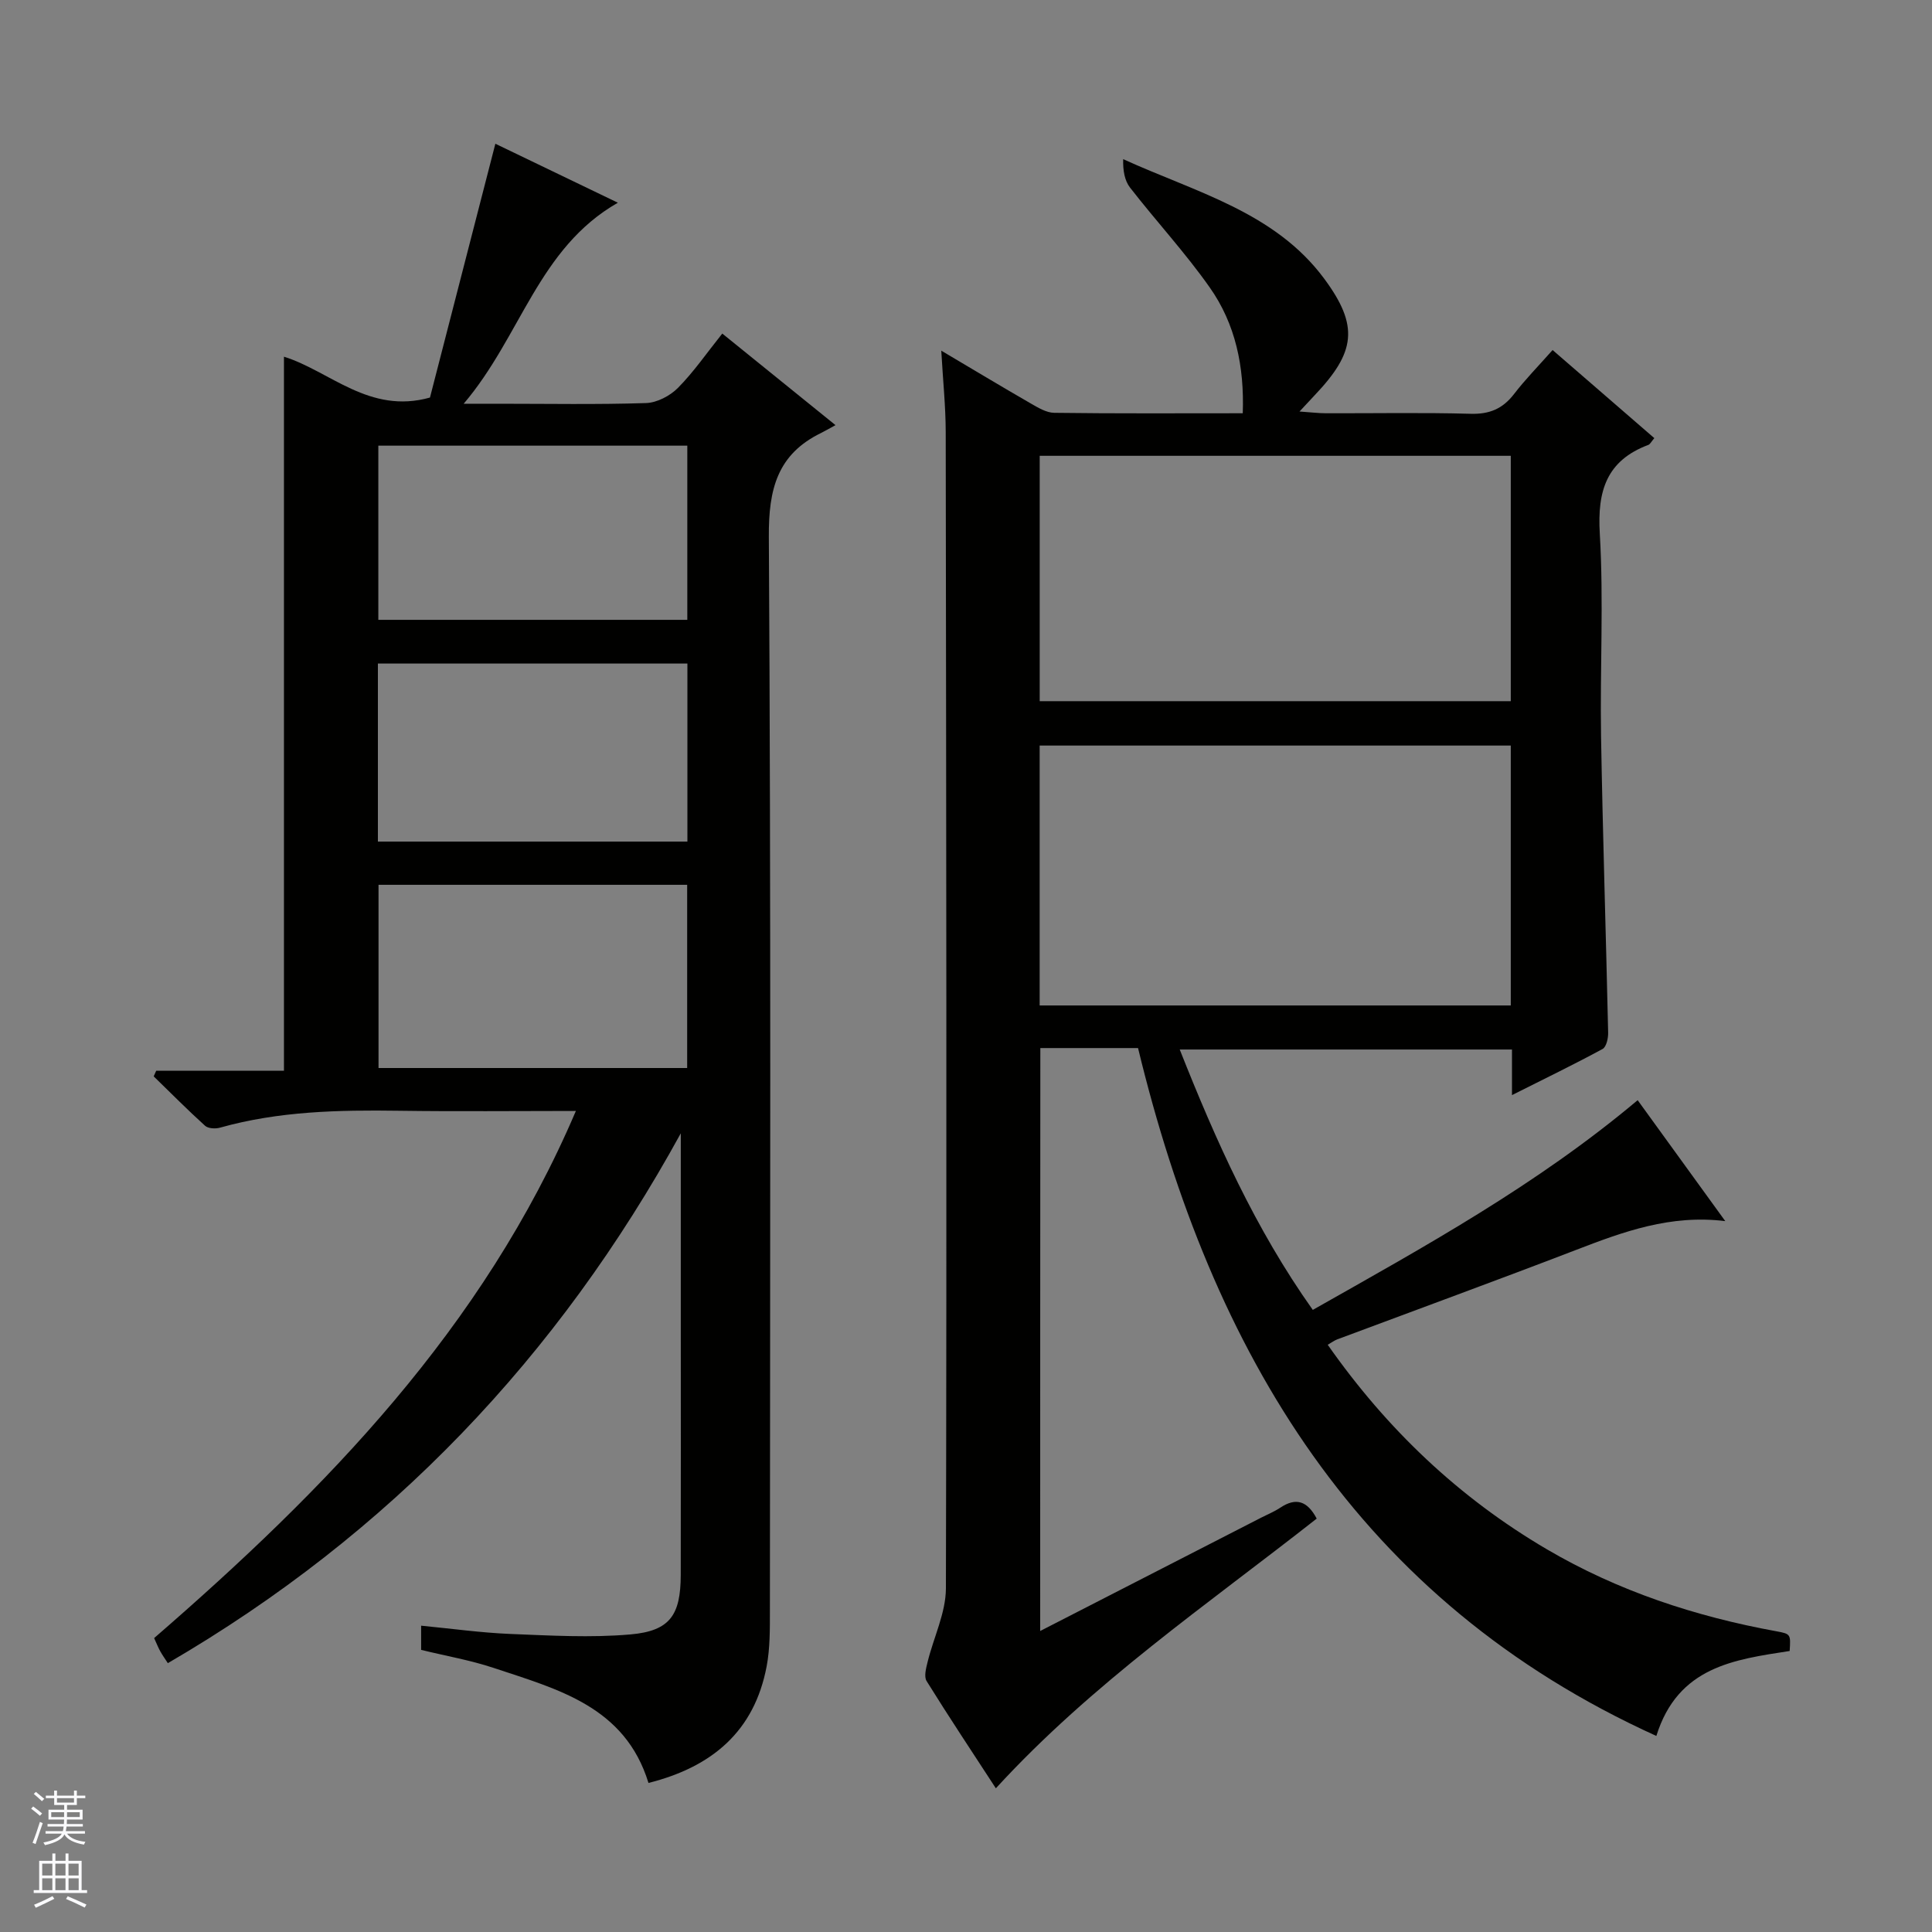 <svg enable-background="new 0 0 400 400" viewBox="0 0 400 400" xmlns="http://www.w3.org/2000/svg"><rect x="0" y="0" width="400" height="400" fill="#808080" stroke="none"/><path d="m215.36 337.68c15.63-8.02 30.69-15.74 45.76-23.47 1.33-.68 2.74-1.25 3.98-2.08 3.17-2.1 5.54-1.45 7.51 2.28-22.59 17.76-46.52 34.11-66.43 55.84-4.84-7.44-9.71-14.75-14.34-22.21-.57-.93-.11-2.66.21-3.95 1.25-5.1 3.77-10.16 3.79-15.23.19-79.81.07-159.62-.04-239.43-.01-5.3-.57-10.6-.92-16.83 6.54 3.87 12.45 7.43 18.42 10.87 1.55.89 3.3 1.98 4.97 2 12.81.17 25.61.09 39.03.09.34-9.64-1.49-18.46-6.84-26.05-5.06-7.19-11.08-13.7-16.49-20.66-1.14-1.47-1.49-3.55-1.43-5.9 15.04 6.86 31.39 10.94 41.61 24.73 7.29 9.83 6.49 15.26-1.96 24.15-.78.83-1.55 1.66-3.14 3.37 2.46.17 3.96.36 5.46.36 10 .03 20-.17 29.99.11 3.89.11 6.61-1.04 8.95-4.07 2.32-3.02 5.01-5.76 8-9.13 7.09 6.14 14.03 12.14 21.06 18.24-.63.73-.86 1.26-1.24 1.4-8.65 3.25-10.58 9.51-10.05 18.36.82 13.95.03 27.98.26 41.97.35 20.46 1.02 40.91 1.47 61.36.03 1.15-.37 2.95-1.15 3.38-5.93 3.21-12.01 6.16-18.76 9.55 0-3.66 0-6.4 0-9.44-23.05 0-45.64 0-68.79 0 7.45 18.81 15.58 37.04 27.55 53.91 23.19-13.13 46.33-25.83 67.26-43.42 5.94 8.19 11.91 16.44 18.14 25.04-11.36-1.41-21.13 2.2-30.94 5.98-16.41 6.31-32.92 12.34-49.39 18.5-.6.22-1.13.63-1.98 1.12 12.22 17.44 27.14 31.64 45.35 42.33 14.77 8.67 30.77 13.93 47.55 16.99 2.98.54 2.96.64 2.74 4.08-11.41 1.77-23.13 3.21-27.6 17.59-61.74-28.04-92.03-79.28-107.31-142.42-3.32 0-6.62 0-9.92 0-3.32 0-6.63 0-10.31 0-.03 40.16-.03 80.05-.03 120.69zm97.43-183.32c-32.79 0-65.17 0-97.54 0v53.81h97.54c0-18.05 0-35.7 0-53.81zm0-59.99c-32.8 0-65.18 0-97.53 0v50.8h97.53c0-17.06 0-33.71 0-50.8z" fill="#010100"/><path d="m89.02 82.31c4.44-17.24 8.94-34.7 13.54-52.55 8.28 3.99 16.59 7.99 25.36 12.21-16.5 9.44-20 27.6-31.92 41.62h7.25c10.16 0 20.33.19 30.49-.14 2.27-.07 4.97-1.48 6.61-3.13 3.26-3.29 5.92-7.17 9.19-11.26 7.58 6.13 15.02 12.14 23.44 18.96-1.2.65-2.05 1.16-2.94 1.6-9.11 4.42-10.92 11.66-10.86 21.49.45 74.14.26 148.29.22 222.43 0 3.82.03 7.72-.67 11.44-2.54 13.45-11.28 20.85-24.47 24.16-4.86-15.87-18.85-19.41-32.07-23.82-4.83-1.61-9.91-2.48-15-3.73 0-1.52 0-2.95 0-5.01 6.32.61 12.36 1.46 18.43 1.71 8.3.33 16.67.82 24.91.1 8.18-.72 10.39-4 10.41-12.3.04-17.16.01-34.32.01-51.48 0-13.32 0-26.65 0-39.97-25.34 46.21-60.28 82.97-106.2 109.7-.58-.9-1.12-1.65-1.57-2.46-.4-.72-.71-1.5-1.27-2.73 35.5-30.78 68.12-64.12 87.32-109.14-12.7 0-24.64.13-36.58-.04-12.51-.18-24.94.08-37.1 3.5-.95.27-2.45.19-3.09-.39-3.65-3.3-7.11-6.8-10.64-10.23.17-.39.35-.78.52-1.16h26.45c0-49.66 0-98.67 0-147.84 9.51 2.96 17.65 11.98 30.23 8.46zm-10.65 100.88v37.93h63.9c0-12.9 0-25.32 0-37.93-21.39 0-42.48 0-63.9 0zm63.95-45.81c-21.7 0-42.9 0-64.08 0v36.86h64.08c0-12.44 0-24.51 0-36.86zm-.02-9.05c0-12.36 0-24.11 0-36.06-21.48 0-42.68 0-63.97 0v36.06z" fill="#010100"/><g fill="#fafafc"><path d="m6.45 374.46.42-.45c.65.47 1.27.95 1.85 1.44l-.45.49c-.66-.56-1.26-1.06-1.83-1.48m.93 7.33-.63-.26c.55-1.36 1.05-2.8 1.52-4.33.19.1.38.19.59.27-.46 1.29-.95 2.73-1.48 4.32m-.38-10.38.44-.42c.43.34 1.01.82 1.74 1.44l-.49.49c-.53-.51-1.09-1.01-1.69-1.51m2.5.35h1.72v-1.04h.59v1.04h3.52v-1.04h.59v1.04h1.75v.53h-1.75v1.42h-2.03v.97h3.22v2.03h-3.24c0 .35-.01.66-.03.93h3.32v.53h-3.37c-.03.27-.08.58-.15.94h3.96v.53h-3.71c.67.92 1.93 1.48 3.79 1.68-.13.24-.23.44-.29.59-2.13-.38-3.48-1.08-4.04-2.12-.43.97-1.77 1.72-4.03 2.23-.09-.19-.2-.37-.33-.55 2.1-.42 3.37-1.03 3.81-1.83h-3.36v-.53h3.58c.08-.29.13-.61.16-.94h-3.33v-.53h3.39c.02-.27.04-.58.04-.93h-3.23v-2.03h3.25v-.97h-2.07v-1.42h-1.73zm1.12 3.44v1h2.65c.01-.3.02-.44.01-.4v-.25-.35zm1.19-2h3.52v-.91h-3.52zm4.71 2h-2.63v.59c0 .15-.01.28-.01.4h2.64z"/><path d="m13.55 383.74h.63v1.52h2.72v6.07h1.13v.6h-11.05v-.6h1.13v-6.07h2.73v-1.52h.63v1.52h2.1v-1.52zm-2.68 8.83.38.56c-1.24.63-2.53 1.25-3.85 1.85-.1-.21-.21-.42-.34-.63 1.36-.55 2.63-1.15 3.81-1.78m-2.13-4.27h2.1v-2.45h-2.1zm0 3.04h2.1v-2.46h-2.1zm2.72-3.04h2.1v-2.45h-2.1zm0 3.04h2.1v-2.46h-2.1zm6.07 3.6c-1.41-.71-2.7-1.3-3.86-1.78l.35-.56c1.45.62 2.75 1.19 3.88 1.72zm-1.25-9.09h-2.1v2.45h2.1zm-2.09 5.49h2.1v-2.46h-2.1z"/></g></svg>